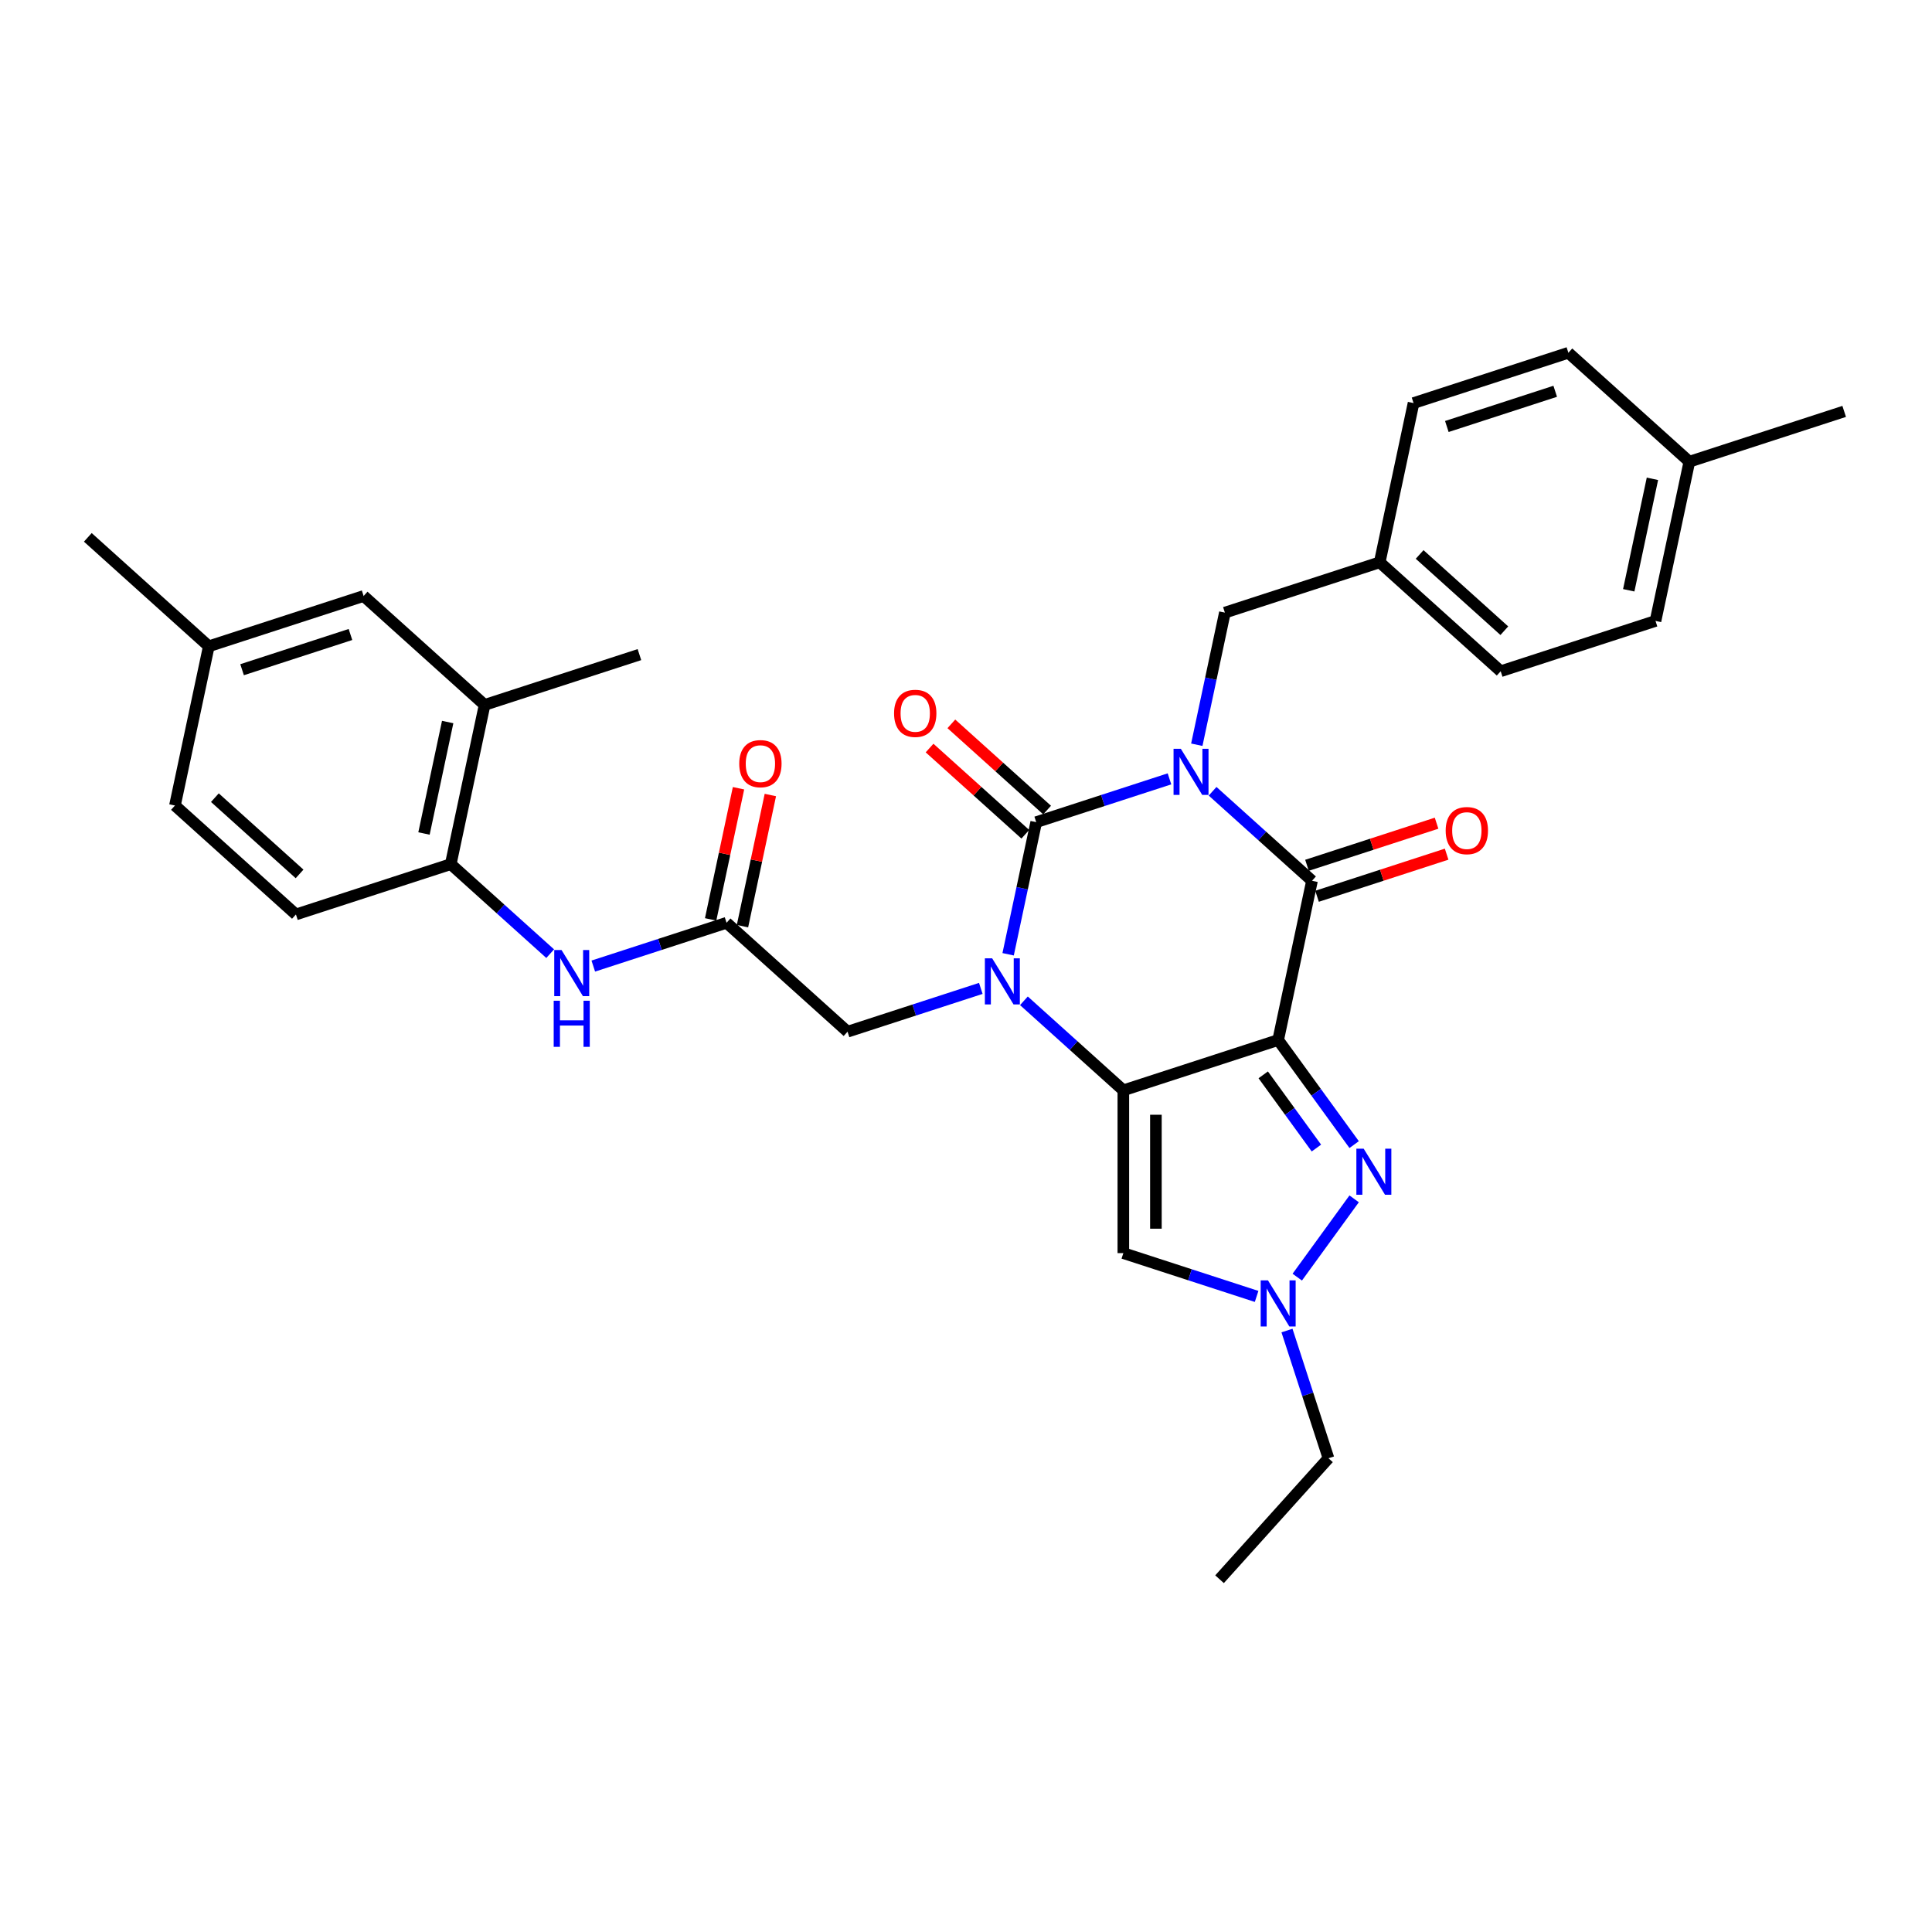 <?xml version='1.0' encoding='iso-8859-1'?>
<svg version='1.1' baseProfile='full'
              xmlns='http://www.w3.org/2000/svg'
                      xmlns:rdkit='http://www.rdkit.org/xml'
                      xmlns:xlink='http://www.w3.org/1999/xlink'
                  xml:space='preserve'
width='1000px' height='1000px' viewBox='0 0 1000 1000'>
<!-- END OF HEADER -->
<rect style='opacity:1.0;fill:#FFFFFF;stroke:none' width='1000' height='1000' x='0' y='0'> </rect>
<path class='bond-3' d='M 605.321,403.135 L 570.831,414.342' style='fill:none;fill-rule:evenodd;stroke:#0000FF;stroke-width:6px;stroke-linecap:butt;stroke-linejoin:miter;stroke-opacity:1' />
<path class='bond-3' d='M 570.831,414.342 L 536.34,425.549' style='fill:none;fill-rule:evenodd;stroke:#000000;stroke-width:6px;stroke-linecap:butt;stroke-linejoin:miter;stroke-opacity:1' />
<path class='bond-4' d='M 627.634,409.556 L 653.365,432.724' style='fill:none;fill-rule:evenodd;stroke:#0000FF;stroke-width:6px;stroke-linecap:butt;stroke-linejoin:miter;stroke-opacity:1' />
<path class='bond-4' d='M 653.365,432.724 L 679.096,455.892' style='fill:none;fill-rule:evenodd;stroke:#000000;stroke-width:6px;stroke-linecap:butt;stroke-linejoin:miter;stroke-opacity:1' />
<path class='bond-10' d='M 619.461,385.473 L 626.729,351.282' style='fill:none;fill-rule:evenodd;stroke:#0000FF;stroke-width:6px;stroke-linecap:butt;stroke-linejoin:miter;stroke-opacity:1' />
<path class='bond-10' d='M 626.729,351.282 L 633.996,317.091' style='fill:none;fill-rule:evenodd;stroke:#000000;stroke-width:6px;stroke-linecap:butt;stroke-linejoin:miter;stroke-opacity:1' />
<path class='bond-0' d='M 661.577,538.312 L 679.096,455.892' style='fill:none;fill-rule:evenodd;stroke:#000000;stroke-width:6px;stroke-linecap:butt;stroke-linejoin:miter;stroke-opacity:1' />
<path class='bond-1' d='M 661.577,538.312 L 581.439,564.351' style='fill:none;fill-rule:evenodd;stroke:#000000;stroke-width:6px;stroke-linecap:butt;stroke-linejoin:miter;stroke-opacity:1' />
<path class='bond-5' d='M 661.577,538.312 L 681.241,565.378' style='fill:none;fill-rule:evenodd;stroke:#000000;stroke-width:6px;stroke-linecap:butt;stroke-linejoin:miter;stroke-opacity:1' />
<path class='bond-5' d='M 681.241,565.378 L 700.905,592.443' style='fill:none;fill-rule:evenodd;stroke:#0000FF;stroke-width:6px;stroke-linecap:butt;stroke-linejoin:miter;stroke-opacity:1' />
<path class='bond-5' d='M 653.842,556.338 L 667.607,575.283' style='fill:none;fill-rule:evenodd;stroke:#000000;stroke-width:6px;stroke-linecap:butt;stroke-linejoin:miter;stroke-opacity:1' />
<path class='bond-5' d='M 667.607,575.283 L 681.372,594.229' style='fill:none;fill-rule:evenodd;stroke:#0000FF;stroke-width:6px;stroke-linecap:butt;stroke-linejoin:miter;stroke-opacity:1' />
<path class='bond-6' d='M 581.439,564.351 L 581.439,648.612' style='fill:none;fill-rule:evenodd;stroke:#000000;stroke-width:6px;stroke-linecap:butt;stroke-linejoin:miter;stroke-opacity:1' />
<path class='bond-6' d='M 598.292,576.99 L 598.292,635.973' style='fill:none;fill-rule:evenodd;stroke:#000000;stroke-width:6px;stroke-linecap:butt;stroke-linejoin:miter;stroke-opacity:1' />
<path class='bond-32' d='M 581.439,564.351 L 555.708,541.182' style='fill:none;fill-rule:evenodd;stroke:#000000;stroke-width:6px;stroke-linecap:butt;stroke-linejoin:miter;stroke-opacity:1' />
<path class='bond-32' d='M 555.708,541.182 L 529.977,518.014' style='fill:none;fill-rule:evenodd;stroke:#0000FF;stroke-width:6px;stroke-linecap:butt;stroke-linejoin:miter;stroke-opacity:1' />
<path class='bond-2' d='M 521.805,493.931 L 529.072,459.74' style='fill:none;fill-rule:evenodd;stroke:#0000FF;stroke-width:6px;stroke-linecap:butt;stroke-linejoin:miter;stroke-opacity:1' />
<path class='bond-2' d='M 529.072,459.74 L 536.34,425.549' style='fill:none;fill-rule:evenodd;stroke:#000000;stroke-width:6px;stroke-linecap:butt;stroke-linejoin:miter;stroke-opacity:1' />
<path class='bond-9' d='M 507.665,511.594 L 473.174,522.8' style='fill:none;fill-rule:evenodd;stroke:#0000FF;stroke-width:6px;stroke-linecap:butt;stroke-linejoin:miter;stroke-opacity:1' />
<path class='bond-9' d='M 473.174,522.8 L 438.684,534.007' style='fill:none;fill-rule:evenodd;stroke:#000000;stroke-width:6px;stroke-linecap:butt;stroke-linejoin:miter;stroke-opacity:1' />
<path class='bond-13' d='M 541.978,419.287 L 517.199,396.976' style='fill:none;fill-rule:evenodd;stroke:#000000;stroke-width:6px;stroke-linecap:butt;stroke-linejoin:miter;stroke-opacity:1' />
<path class='bond-13' d='M 517.199,396.976 L 492.42,374.665' style='fill:none;fill-rule:evenodd;stroke:#FF0000;stroke-width:6px;stroke-linecap:butt;stroke-linejoin:miter;stroke-opacity:1' />
<path class='bond-13' d='M 530.702,431.811 L 505.923,409.5' style='fill:none;fill-rule:evenodd;stroke:#000000;stroke-width:6px;stroke-linecap:butt;stroke-linejoin:miter;stroke-opacity:1' />
<path class='bond-13' d='M 505.923,409.5 L 481.144,387.188' style='fill:none;fill-rule:evenodd;stroke:#FF0000;stroke-width:6px;stroke-linecap:butt;stroke-linejoin:miter;stroke-opacity:1' />
<path class='bond-14' d='M 681.7,463.906 L 715.238,453.009' style='fill:none;fill-rule:evenodd;stroke:#000000;stroke-width:6px;stroke-linecap:butt;stroke-linejoin:miter;stroke-opacity:1' />
<path class='bond-14' d='M 715.238,453.009 L 748.776,442.112' style='fill:none;fill-rule:evenodd;stroke:#FF0000;stroke-width:6px;stroke-linecap:butt;stroke-linejoin:miter;stroke-opacity:1' />
<path class='bond-14' d='M 676.492,447.879 L 710.03,436.981' style='fill:none;fill-rule:evenodd;stroke:#000000;stroke-width:6px;stroke-linecap:butt;stroke-linejoin:miter;stroke-opacity:1' />
<path class='bond-14' d='M 710.03,436.981 L 743.569,426.084' style='fill:none;fill-rule:evenodd;stroke:#FF0000;stroke-width:6px;stroke-linecap:butt;stroke-linejoin:miter;stroke-opacity:1' />
<path class='bond-7' d='M 700.905,620.519 L 671.461,661.046' style='fill:none;fill-rule:evenodd;stroke:#0000FF;stroke-width:6px;stroke-linecap:butt;stroke-linejoin:miter;stroke-opacity:1' />
<path class='bond-34' d='M 581.439,648.612 L 615.93,659.819' style='fill:none;fill-rule:evenodd;stroke:#000000;stroke-width:6px;stroke-linecap:butt;stroke-linejoin:miter;stroke-opacity:1' />
<path class='bond-34' d='M 615.93,659.819 L 650.421,671.025' style='fill:none;fill-rule:evenodd;stroke:#0000FF;stroke-width:6px;stroke-linecap:butt;stroke-linejoin:miter;stroke-opacity:1' />
<path class='bond-23' d='M 666.138,688.688 L 676.876,721.738' style='fill:none;fill-rule:evenodd;stroke:#0000FF;stroke-width:6px;stroke-linecap:butt;stroke-linejoin:miter;stroke-opacity:1' />
<path class='bond-23' d='M 676.876,721.738 L 687.615,754.787' style='fill:none;fill-rule:evenodd;stroke:#000000;stroke-width:6px;stroke-linecap:butt;stroke-linejoin:miter;stroke-opacity:1' />
<path class='bond-8' d='M 376.065,477.625 L 438.684,534.007' style='fill:none;fill-rule:evenodd;stroke:#000000;stroke-width:6px;stroke-linecap:butt;stroke-linejoin:miter;stroke-opacity:1' />
<path class='bond-11' d='M 376.065,477.625 L 341.575,488.832' style='fill:none;fill-rule:evenodd;stroke:#000000;stroke-width:6px;stroke-linecap:butt;stroke-linejoin:miter;stroke-opacity:1' />
<path class='bond-11' d='M 341.575,488.832 L 307.084,500.038' style='fill:none;fill-rule:evenodd;stroke:#0000FF;stroke-width:6px;stroke-linecap:butt;stroke-linejoin:miter;stroke-opacity:1' />
<path class='bond-17' d='M 384.307,479.377 L 391.521,445.439' style='fill:none;fill-rule:evenodd;stroke:#000000;stroke-width:6px;stroke-linecap:butt;stroke-linejoin:miter;stroke-opacity:1' />
<path class='bond-17' d='M 391.521,445.439 L 398.735,411.501' style='fill:none;fill-rule:evenodd;stroke:#FF0000;stroke-width:6px;stroke-linecap:butt;stroke-linejoin:miter;stroke-opacity:1' />
<path class='bond-17' d='M 367.823,475.873 L 375.037,441.935' style='fill:none;fill-rule:evenodd;stroke:#000000;stroke-width:6px;stroke-linecap:butt;stroke-linejoin:miter;stroke-opacity:1' />
<path class='bond-17' d='M 375.037,441.935 L 382.251,407.997' style='fill:none;fill-rule:evenodd;stroke:#FF0000;stroke-width:6px;stroke-linecap:butt;stroke-linejoin:miter;stroke-opacity:1' />
<path class='bond-19' d='M 633.996,317.091 L 714.134,291.052' style='fill:none;fill-rule:evenodd;stroke:#000000;stroke-width:6px;stroke-linecap:butt;stroke-linejoin:miter;stroke-opacity:1' />
<path class='bond-12' d='M 284.772,493.618 L 259.041,470.45' style='fill:none;fill-rule:evenodd;stroke:#0000FF;stroke-width:6px;stroke-linecap:butt;stroke-linejoin:miter;stroke-opacity:1' />
<path class='bond-12' d='M 259.041,470.45 L 233.31,447.281' style='fill:none;fill-rule:evenodd;stroke:#000000;stroke-width:6px;stroke-linecap:butt;stroke-linejoin:miter;stroke-opacity:1' />
<path class='bond-15' d='M 233.31,447.281 L 250.829,364.861' style='fill:none;fill-rule:evenodd;stroke:#000000;stroke-width:6px;stroke-linecap:butt;stroke-linejoin:miter;stroke-opacity:1' />
<path class='bond-15' d='M 219.454,431.415 L 231.717,373.721' style='fill:none;fill-rule:evenodd;stroke:#000000;stroke-width:6px;stroke-linecap:butt;stroke-linejoin:miter;stroke-opacity:1' />
<path class='bond-18' d='M 233.31,447.281 L 153.172,473.32' style='fill:none;fill-rule:evenodd;stroke:#000000;stroke-width:6px;stroke-linecap:butt;stroke-linejoin:miter;stroke-opacity:1' />
<path class='bond-16' d='M 250.829,364.861 L 188.21,308.48' style='fill:none;fill-rule:evenodd;stroke:#000000;stroke-width:6px;stroke-linecap:butt;stroke-linejoin:miter;stroke-opacity:1' />
<path class='bond-28' d='M 250.829,364.861 L 330.966,338.823' style='fill:none;fill-rule:evenodd;stroke:#000000;stroke-width:6px;stroke-linecap:butt;stroke-linejoin:miter;stroke-opacity:1' />
<path class='bond-35' d='M 188.21,308.48 L 108.073,334.518' style='fill:none;fill-rule:evenodd;stroke:#000000;stroke-width:6px;stroke-linecap:butt;stroke-linejoin:miter;stroke-opacity:1' />
<path class='bond-35' d='M 181.397,328.413 L 125.301,346.64' style='fill:none;fill-rule:evenodd;stroke:#000000;stroke-width:6px;stroke-linecap:butt;stroke-linejoin:miter;stroke-opacity:1' />
<path class='bond-21' d='M 153.172,473.32 L 90.554,416.938' style='fill:none;fill-rule:evenodd;stroke:#000000;stroke-width:6px;stroke-linecap:butt;stroke-linejoin:miter;stroke-opacity:1' />
<path class='bond-21' d='M 155.056,452.339 L 111.223,412.871' style='fill:none;fill-rule:evenodd;stroke:#000000;stroke-width:6px;stroke-linecap:butt;stroke-linejoin:miter;stroke-opacity:1' />
<path class='bond-24' d='M 714.134,291.052 L 731.652,208.632' style='fill:none;fill-rule:evenodd;stroke:#000000;stroke-width:6px;stroke-linecap:butt;stroke-linejoin:miter;stroke-opacity:1' />
<path class='bond-25' d='M 714.134,291.052 L 776.752,347.434' style='fill:none;fill-rule:evenodd;stroke:#000000;stroke-width:6px;stroke-linecap:butt;stroke-linejoin:miter;stroke-opacity:1' />
<path class='bond-25' d='M 734.803,286.986 L 778.636,326.453' style='fill:none;fill-rule:evenodd;stroke:#000000;stroke-width:6px;stroke-linecap:butt;stroke-linejoin:miter;stroke-opacity:1' />
<path class='bond-20' d='M 108.073,334.518 L 90.554,416.938' style='fill:none;fill-rule:evenodd;stroke:#000000;stroke-width:6px;stroke-linecap:butt;stroke-linejoin:miter;stroke-opacity:1' />
<path class='bond-29' d='M 108.073,334.518 L 45.455,278.136' style='fill:none;fill-rule:evenodd;stroke:#000000;stroke-width:6px;stroke-linecap:butt;stroke-linejoin:miter;stroke-opacity:1' />
<path class='bond-22' d='M 874.408,238.976 L 856.889,321.396' style='fill:none;fill-rule:evenodd;stroke:#000000;stroke-width:6px;stroke-linecap:butt;stroke-linejoin:miter;stroke-opacity:1' />
<path class='bond-22' d='M 855.296,247.835 L 843.033,305.529' style='fill:none;fill-rule:evenodd;stroke:#000000;stroke-width:6px;stroke-linecap:butt;stroke-linejoin:miter;stroke-opacity:1' />
<path class='bond-30' d='M 874.408,238.976 L 954.545,212.938' style='fill:none;fill-rule:evenodd;stroke:#000000;stroke-width:6px;stroke-linecap:butt;stroke-linejoin:miter;stroke-opacity:1' />
<path class='bond-33' d='M 874.408,238.976 L 811.79,182.594' style='fill:none;fill-rule:evenodd;stroke:#000000;stroke-width:6px;stroke-linecap:butt;stroke-linejoin:miter;stroke-opacity:1' />
<path class='bond-31' d='M 687.615,754.787 L 631.233,817.406' style='fill:none;fill-rule:evenodd;stroke:#000000;stroke-width:6px;stroke-linecap:butt;stroke-linejoin:miter;stroke-opacity:1' />
<path class='bond-26' d='M 731.652,208.632 L 811.79,182.594' style='fill:none;fill-rule:evenodd;stroke:#000000;stroke-width:6px;stroke-linecap:butt;stroke-linejoin:miter;stroke-opacity:1' />
<path class='bond-26' d='M 748.881,220.754 L 804.977,202.527' style='fill:none;fill-rule:evenodd;stroke:#000000;stroke-width:6px;stroke-linecap:butt;stroke-linejoin:miter;stroke-opacity:1' />
<path class='bond-27' d='M 776.752,347.434 L 856.889,321.396' style='fill:none;fill-rule:evenodd;stroke:#000000;stroke-width:6px;stroke-linecap:butt;stroke-linejoin:miter;stroke-opacity:1' />
<path  class='atom-0' d='M 611.203 387.579
L 619.022 400.218
Q 619.797 401.465, 621.044 403.724
Q 622.291 405.982, 622.359 406.117
L 622.359 387.579
L 625.527 387.579
L 625.527 411.442
L 622.258 411.442
L 613.865 397.623
Q 612.888 396.005, 611.843 394.152
Q 610.832 392.298, 610.528 391.725
L 610.528 411.442
L 607.428 411.442
L 607.428 387.579
L 611.203 387.579
' fill='#0000FF'/>
<path  class='atom-3' d='M 513.546 496.037
L 521.366 508.677
Q 522.141 509.924, 523.388 512.182
Q 524.635 514.44, 524.703 514.575
L 524.703 496.037
L 527.871 496.037
L 527.871 519.9
L 524.601 519.9
L 516.209 506.081
Q 515.232 504.464, 514.187 502.61
Q 513.176 500.756, 512.872 500.183
L 512.872 519.9
L 509.771 519.9
L 509.771 496.037
L 513.546 496.037
' fill='#0000FF'/>
<path  class='atom-6' d='M 705.83 594.55
L 713.649 607.189
Q 714.424 608.436, 715.671 610.694
Q 716.918 612.953, 716.986 613.087
L 716.986 594.55
L 720.154 594.55
L 720.154 618.413
L 716.885 618.413
L 708.492 604.594
Q 707.515 602.976, 706.47 601.122
Q 705.459 599.269, 705.156 598.696
L 705.156 618.413
L 702.055 618.413
L 702.055 594.55
L 705.83 594.55
' fill='#0000FF'/>
<path  class='atom-8' d='M 656.302 662.719
L 664.121 675.358
Q 664.897 676.605, 666.144 678.863
Q 667.391 681.121, 667.458 681.256
L 667.458 662.719
L 670.626 662.719
L 670.626 686.582
L 667.357 686.582
L 658.965 672.763
Q 657.987 671.145, 656.942 669.291
Q 655.931 667.437, 655.628 666.864
L 655.628 686.582
L 652.527 686.582
L 652.527 662.719
L 656.302 662.719
' fill='#0000FF'/>
<path  class='atom-12' d='M 290.653 491.732
L 298.473 504.371
Q 299.248 505.618, 300.495 507.876
Q 301.742 510.135, 301.81 510.269
L 301.81 491.732
L 304.978 491.732
L 304.978 515.595
L 301.708 515.595
L 293.316 501.776
Q 292.339 500.158, 291.294 498.304
Q 290.283 496.451, 289.979 495.878
L 289.979 515.595
L 286.878 515.595
L 286.878 491.732
L 290.653 491.732
' fill='#0000FF'/>
<path  class='atom-12' d='M 286.592 517.981
L 289.828 517.981
L 289.828 528.126
L 302.029 528.126
L 302.029 517.981
L 305.264 517.981
L 305.264 541.844
L 302.029 541.844
L 302.029 530.822
L 289.828 530.822
L 289.828 541.844
L 286.592 541.844
L 286.592 517.981
' fill='#0000FF'/>
<path  class='atom-14' d='M 462.768 369.234
Q 462.768 363.505, 465.599 360.303
Q 468.43 357.101, 473.722 357.101
Q 479.013 357.101, 481.844 360.303
Q 484.676 363.505, 484.676 369.234
Q 484.676 375.032, 481.811 378.335
Q 478.946 381.604, 473.722 381.604
Q 468.464 381.604, 465.599 378.335
Q 462.768 375.065, 462.768 369.234
M 473.722 378.908
Q 477.362 378.908, 479.317 376.481
Q 481.305 374.02, 481.305 369.234
Q 481.305 364.549, 479.317 362.19
Q 477.362 359.797, 473.722 359.797
Q 470.082 359.797, 468.093 362.156
Q 466.138 364.516, 466.138 369.234
Q 466.138 374.054, 468.093 376.481
Q 470.082 378.908, 473.722 378.908
' fill='#FF0000'/>
<path  class='atom-15' d='M 748.279 429.922
Q 748.279 424.192, 751.11 420.99
Q 753.941 417.788, 759.233 417.788
Q 764.525 417.788, 767.356 420.99
Q 770.187 424.192, 770.187 429.922
Q 770.187 435.719, 767.322 439.022
Q 764.457 442.291, 759.233 442.291
Q 753.975 442.291, 751.11 439.022
Q 748.279 435.753, 748.279 429.922
M 759.233 439.595
Q 762.873 439.595, 764.828 437.168
Q 766.817 434.708, 766.817 429.922
Q 766.817 425.237, 764.828 422.877
Q 762.873 420.484, 759.233 420.484
Q 755.593 420.484, 753.604 422.844
Q 751.649 425.203, 751.649 429.922
Q 751.649 434.741, 753.604 437.168
Q 755.593 439.595, 759.233 439.595
' fill='#FF0000'/>
<path  class='atom-18' d='M 382.63 395.273
Q 382.63 389.543, 385.462 386.341
Q 388.293 383.139, 393.584 383.139
Q 398.876 383.139, 401.707 386.341
Q 404.538 389.543, 404.538 395.273
Q 404.538 401.07, 401.673 404.373
Q 398.809 407.642, 393.584 407.642
Q 388.326 407.642, 385.462 404.373
Q 382.63 401.103, 382.63 395.273
M 393.584 404.946
Q 397.224 404.946, 399.179 402.519
Q 401.168 400.059, 401.168 395.273
Q 401.168 390.588, 399.179 388.228
Q 397.224 385.835, 393.584 385.835
Q 389.944 385.835, 387.956 388.195
Q 386.001 390.554, 386.001 395.273
Q 386.001 400.092, 387.956 402.519
Q 389.944 404.946, 393.584 404.946
' fill='#FF0000'/>
</svg>

